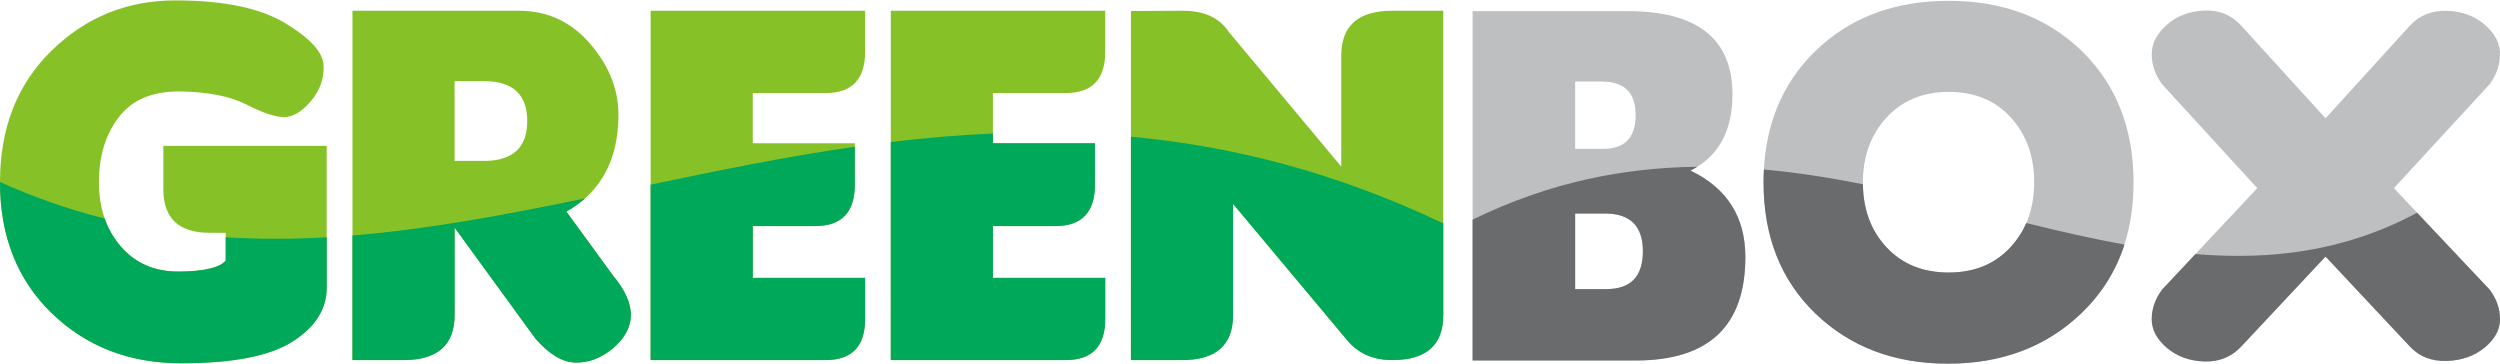 <?xml version="1.0" encoding="UTF-8"?>
<!DOCTYPE svg PUBLIC "-//W3C//DTD SVG 1.1//EN" "http://www.w3.org/Graphics/SVG/1.1/DTD/svg11.dtd">
<!-- Creator: CorelDRAW X8 -->
<svg xmlns="http://www.w3.org/2000/svg" xml:space="preserve" width="412px" height="60px" version="1.1" style="shape-rendering:geometricPrecision; text-rendering:geometricPrecision; image-rendering:optimizeQuality; fill-rule:evenodd; clip-rule:evenodd"
viewBox="0 0 412000 59865"
 xmlns:xlink="http://www.w3.org/1999/xlink">
 <defs>
  <style type="text/css">
   <![CDATA[
    .fil1 {fill:#696B6D}
    .fil3 {fill:#00A859}
    .fil0 {fill:#BDBFC1;fill-rule:nonzero}
    .fil2 {fill:#86C227;fill-rule:nonzero}
   ]]>
  </style>
 </defs>
 <g id="Capa_x0020_1">
  <g id="_1838634361664">
   <path class="fil0" d="M287633 42296c0,11368 -6026,17045 -18078,17045l-18414 0 -8457 0 0 -7409 0 -42736 0 -7424 8457 0 17133 0c11485,0 17234,4585 17234,13741 0,6026 -2300,10204 -6914,12533 6026,2897 9039,7642 9039,14250zm-16885 -946c0,-4148 -2067,-6230 -6230,-6230l-4934 0 0 12460 5109 0c4046,0 6055,-2081 6055,-6230zm-1193 -22431c0,-3697 -1849,-5546 -5546,-5546l-4425 0 0 11092 4599 0c3581,0 5372,-1849 5372,-5546zm82052 11092c0,8894 -2882,16099 -8661,21601 -5764,5502 -13071,8253 -21921,8253 -8836,0 -16114,-2751 -21834,-8253 -5706,-5502 -8559,-12707 -8559,-21601 0,-8908 2838,-16114 8515,-21645 5691,-5531 13028,-8297 21994,-8297 8967,0 16288,2766 21965,8297 5663,5531 8501,12737 8501,21645zm-20218 -10713c-2548,-2810 -5968,-4222 -10233,-4222 -4265,0 -7686,1427 -10277,4251 -2591,2824 -3872,6390 -3872,10698 0,4309 1281,7861 3872,10641 2591,2795 6012,4177 10262,4177 4251,0 7657,-1397 10233,-4221 2577,-2809 3857,-6361 3857,-10655 0,-4294 -1280,-7846 -3842,-10669zm63129 11645l15779 16724c1135,1529 1703,3159 1703,4877 0,1717 -844,3275 -2533,4672 -1703,1398 -3784,2125 -6273,2198 -2490,73 -4498,-728 -6041,-2373l-13901 -14832 -13901 14832c-1587,1704 -3610,2533 -6056,2460 -2445,-72 -4497,-815 -6186,-2241 -1674,-1426 -2504,-2999 -2504,-4716 0,-1718 568,-3348 1704,-4877l15691 -16724 -15691 -17133c-1136,-1543 -1704,-3188 -1704,-4949 0,-1761 830,-3377 2490,-4847 1659,-1456 3726,-2242 6186,-2344 2460,-102 4483,728 6070,2489l13901 15270 13901 -15270c1572,-1702 3595,-2518 6084,-2445 2489,73 4571,830 6245,2285 1674,1441 2518,3057 2518,4833 0,1776 -568,3435 -1703,4978l-15779 17133z"/>
   <path class="fil1" d="M242684 36129c12704,-6216 25032,-8574 37031,-8714 -357,223 -731,434 -1121,631 6026,2897 9039,7642 9039,14250 0,11368 -6026,17045 -18078,17045l-18414 0 -8457 0 0 -7409 0 -15803zm48005 -8262c5506,495 10945,1361 16320,2429 53,4187 1334,7648 3870,10370 2591,2795 6012,4177 10262,4177 4251,0 7657,-1397 10233,-4221 1082,-1179 1935,-2490 2562,-3932 5449,1340 10838,2586 16172,3546 -1402,4371 -3788,8164 -7162,11376 -5764,5502 -13071,8253 -21921,8253 -8836,0 -16114,-2751 -21834,-8253 -5706,-5502 -8559,-12707 -8559,-21601 0,-726 19,-1441 57,-2144zm71117 13941c12433,1012 24583,-399 36529,-6820l11962 12679c1135,1529 1703,3159 1703,4877 0,1717 -844,3275 -2533,4672 -1703,1398 -3785,2125 -6273,2198 -2490,73 -4498,-728 -6041,-2373l-13901 -14832 -13901 14832c-1587,1703 -3610,2533 -6055,2460 -2446,-72 -4498,-815 -6187,-2241 -1674,-1427 -2503,-2999 -2503,-4716 0,-1718 567,-3348 1703,-4877l5497 -5859zm-91058 -458c0,-4148 -2067,-6230 -6230,-6230l-4934 0 0 12460 5109 0c4047,0 6055,-2081 6055,-6230z"/>
   <path class="fil2" d="M26919 23974l0 7162c0,4774 2551,7162 7639,7162l2639 0 0 4599c-1015,1150 -3537,1747 -7567,1791 -4015,58 -7248,-1296 -9684,-4091 -2420,-2780 -3638,-6331 -3638,-10640 0,-4309 1087,-7890 3291,-10743 2189,-2853 5566,-4265 10118,-4206 4566,58 8190,786 10901,2154 2696,1383 4769,2067 6204,2067 1421,0 2885,-859 4364,-2577 1493,-1717 2203,-3668 2145,-5866 -58,-2183 -2160,-4527 -6306,-7030 -4146,-2504 -10191,-3756 -18134,-3756 -7944,0 -14743,2766 -20411,8297 -5653,5532 -8480,12737 -8480,21645 0,8894 2841,16100 8523,21602 5698,5502 12801,8253 21324,8253 8524,0 14656,-1194 18396,-3595 3725,-2388 5595,-5342 5595,-8865l0 -23363 -26919 0zm66421 10830l7640 10481c2073,2474 3058,4716 2986,6724 -87,2009 -1102,3800 -3044,5401 -1943,1586 -3987,2344 -6132,2271 -2160,-73 -4349,-1398 -6581,-3989l-13293 -18253 0 14425c0,4935 -2813,7409 -8408,7409l-8422 0 0 -57570 8422 0 19019 0c4697,0 8610,1820 11727,5444 3117,3625 4668,7511 4668,11660 0,7424 -2856,12751 -8582,15997zm-18424 -21499l0 13144 4842 0c4754,0 7131,-2198 7131,-6580 0,-4366 -2377,-6564 -7131,-6564l-4842 0zm61115 45968c4363,0 6538,-2256 6538,-6769l0 -6783 -18512 0 0 -8530 10278 0c4349,0 6538,-2270 6538,-6826l0 -6827 -16816 0 0 -8268 11974 0c4363,0 6538,-2257 6538,-6784l0 -6783 -35341 0 0 57570 28803 0zm39574 0c4364,0 6538,-2256 6538,-6769l0 -6783 -18511 0 0 -8530 10277 0c4349,0 6538,-2270 6538,-6826l0 -6827 -16815 0 0 -8268 11973 0c4364,0 6538,-2257 6538,-6784l0 -6783 -35341 0 0 57570 28803 0zm45431 -31893l0 -18253c0,-4949 2798,-7424 8408,-7424l8407 0 0 50161c0,4935 -2797,7409 -8407,7409 -3117,0 -5581,-1077 -7393,-3231l-18845 -22519 0 18341c0,4935 -2812,7409 -8408,7409l-8422 0 0 -57526 8422 -44c3595,-29 6161,1136 7727,3508l18511 22169z"/>
   <path class="fil3" d="M237851 36743c-17910,-8523 -35009,-12760 -51475,-14284l0 36814 8422 0c5596,0 8408,-2474 8408,-7409l0 -18341 18845 22519c1812,2154 4276,3231 7393,3231 5610,0 8407,-2474 8407,-7409l0 -15121zm-74219 -14802c-5677,239 -11284,727 -16830,1394l0 35938 28803 0c4364,0 6538,-2256 6538,-6769l0 -6783 -18511 0 0 -8530 10278 0c4348,0 6537,-2271 6537,-6826l0 -6827 -16815 0 0 -1597zm-22759 2174c-11444,1637 -22635,3932 -33646,6245l0 28913 28804 0c4363,0 6538,-2256 6538,-6769l0 -6783 -18512 0 0 -8530 10278 0c4349,0 6538,-2271 6538,-6826l0 -6250zm-44466 8512c-12952,2679 -25684,5073 -38321,6112l0 20534 8422 0c5595,0 8408,-2474 8408,-7409l0 -14425 13292 18254c2233,2591 4422,3915 6582,3988 2145,72 4189,-685 6132,-2271 1942,-1601 2957,-3391 3044,-5401 72,-2008 -913,-4250 -2986,-6725l-7640 -10480c1135,-643 2157,-1369 3067,-2177zm-42569 6412c-5559,317 -11103,337 -16641,-15l0 3873c-1015,1150 -3537,1747 -7567,1791 -4015,58 -7248,-1296 -9684,-4091 -1186,-1363 -2084,-2912 -2691,-4644 -5740,-1448 -11488,-3422 -17255,-6030l0 19c0,8894 2841,16100 8523,21602 5698,5502 12801,8253 21325,8253 8523,0 14655,-1193 18395,-3595 3725,-2388 5595,-5342 5595,-8865l0 -8298z"/>
  </g>
 </g>
</svg>
